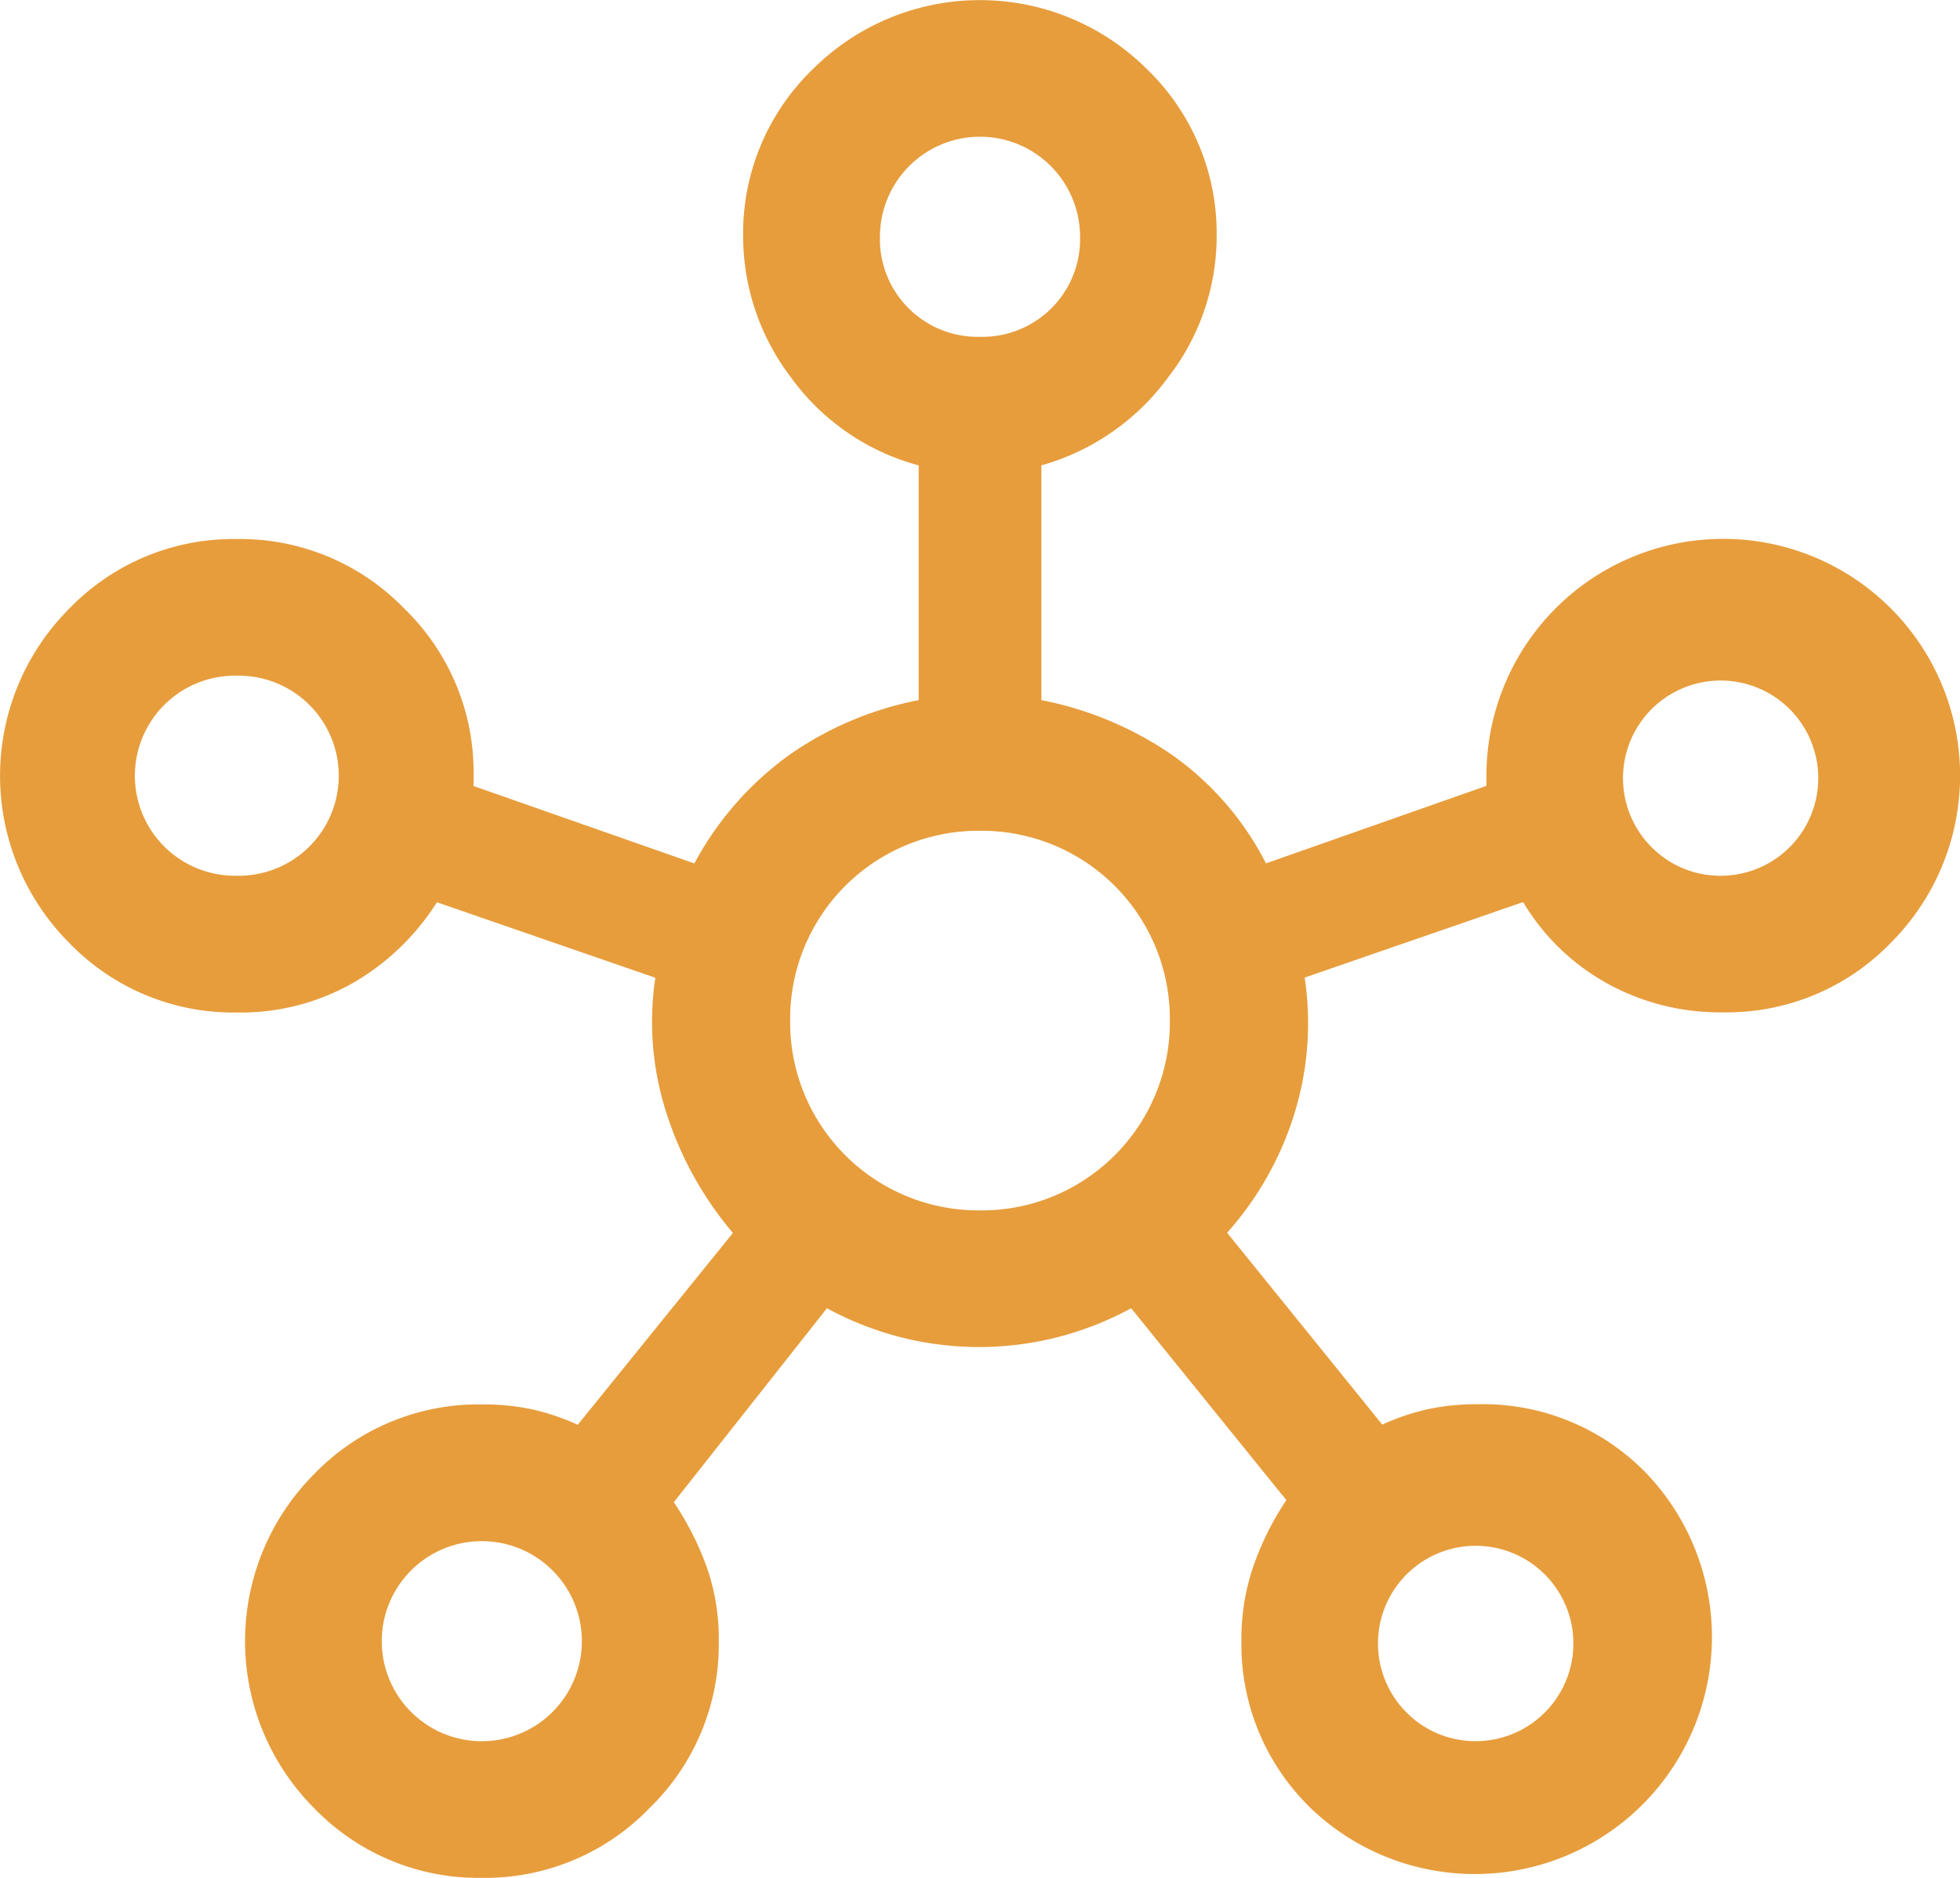 <svg xmlns="http://www.w3.org/2000/svg" width="55.044" height="52.75" viewBox="0 0 55.044 52.75">
  <path id="hub_FILL0_wght400_GRAD0_opsz40" d="M13.531,52.75A6.406,6.406,0,0,1,8.83,50.8a6.644,6.644,0,0,1,0-9.4,6.406,6.406,0,0,1,4.7-1.949,6.5,6.5,0,0,1,1.434.143,6.593,6.593,0,0,1,1.262.429l4.357-5.389a9.842,9.842,0,0,1-1.863-3.355,8.32,8.32,0,0,1-.315-3.813l-6.135-2.121a6.833,6.833,0,0,1-2.352,2.264,6.384,6.384,0,0,1-3.268.833,6.4,6.4,0,0,1-4.7-1.95,6.643,6.643,0,0,1,0-9.4,6.4,6.4,0,0,1,4.7-1.95,6.408,6.408,0,0,1,4.7,1.95,6.4,6.4,0,0,1,1.95,4.7v.288L19.5,24.254a8.99,8.99,0,0,1,2.694-3.067A9.494,9.494,0,0,1,25.8,19.667V13.073a6.507,6.507,0,0,1-3.583-2.466,6.553,6.553,0,0,1-1.347-3.956,6.406,6.406,0,0,1,1.949-4.7,6.644,6.644,0,0,1,9.4,0,6.406,6.406,0,0,1,1.949,4.7A6.464,6.464,0,0,1,32.8,10.607a6.644,6.644,0,0,1-3.554,2.466v6.594a9.756,9.756,0,0,1,3.641,1.519,8.375,8.375,0,0,1,2.666,3.067l6.192-2.178v-.288a6.649,6.649,0,0,1,11.353-4.7,6.643,6.643,0,0,1,0,9.4,6.4,6.4,0,0,1-4.7,1.95,6.542,6.542,0,0,1-3.3-.833,6.285,6.285,0,0,1-2.323-2.264l-6.135,2.121a8.582,8.582,0,0,1-.286,3.813,9.03,9.03,0,0,1-1.892,3.355l4.357,5.389a6.593,6.593,0,0,1,1.262-.429,6.5,6.5,0,0,1,1.434-.143,6.382,6.382,0,0,1,4.73,1.949,6.66,6.66,0,0,1-9.432,9.4,6.408,6.408,0,0,1-1.95-4.7,6.339,6.339,0,0,1,.344-2.122,8.229,8.229,0,0,1,.918-1.834l-4.358-5.39a8.915,8.915,0,0,1-8.543,0l-4.3,5.448a8.452,8.452,0,0,1,.918,1.805,6.09,6.09,0,0,1,.344,2.093,6.408,6.408,0,0,1-1.95,4.7A6.411,6.411,0,0,1,13.531,52.75ZM6.651,24.6a2.81,2.81,0,1,0,0-5.619,2.81,2.81,0,1,0,0,5.619Zm6.88,24.312a2.81,2.81,0,1,0,0-5.62,2.81,2.81,0,1,0,0,5.62ZM27.522,9.461a2.744,2.744,0,0,0,2.81-2.81,2.81,2.81,0,1,0-5.62,0,2.744,2.744,0,0,0,2.81,2.81Zm0,24.54a5.286,5.286,0,0,0,5.332-5.332,5.286,5.286,0,0,0-5.332-5.332,5.286,5.286,0,0,0-5.332,5.332A5.286,5.286,0,0,0,27.522,34ZM41.513,48.909a2.744,2.744,0,1,0-2.008-.8A2.72,2.72,0,0,0,41.513,48.909ZM48.393,24.6a2.742,2.742,0,1,0-2.008-.8A2.722,2.722,0,0,0,48.393,24.6ZM27.522,6.651ZM6.651,21.788ZM27.522,28.668ZM48.393,21.788ZM13.531,46.1ZM41.513,46.1Z" fill="#e79d3c"/>
</svg>
